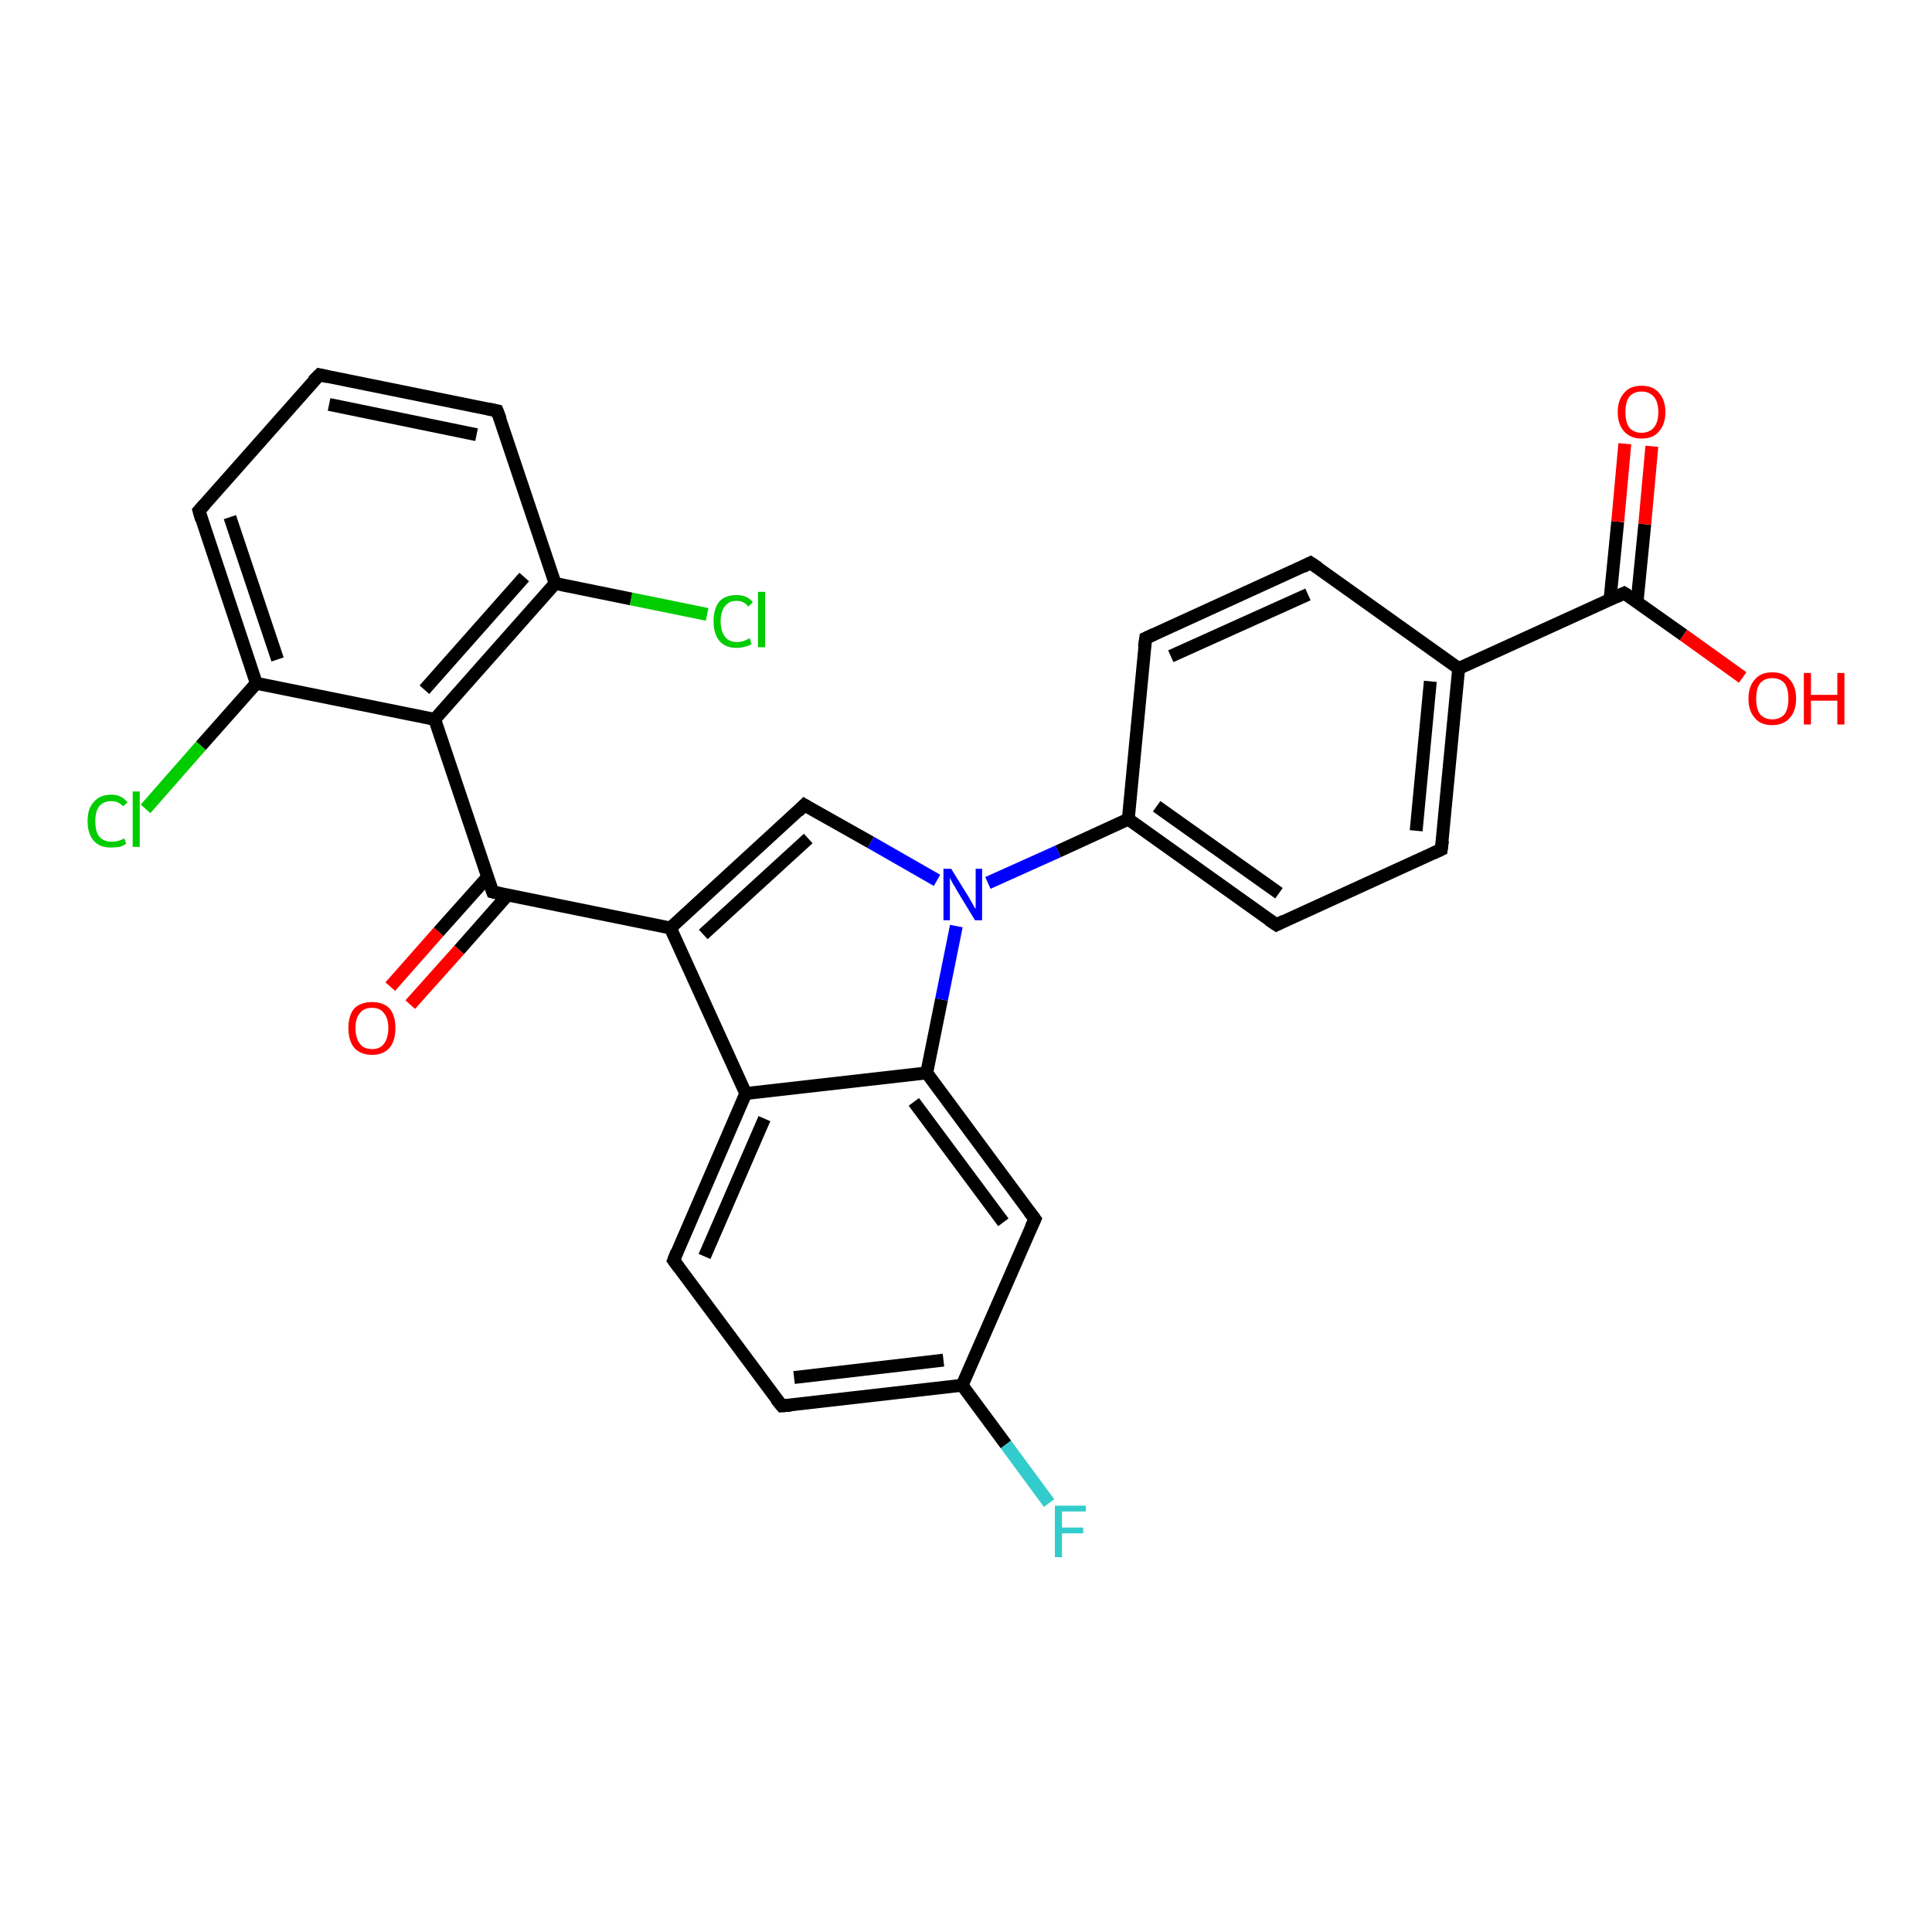 <?xml version='1.0' encoding='iso-8859-1'?>
<svg version='1.1' baseProfile='full'
              xmlns='http://www.w3.org/2000/svg'
                      xmlns:rdkit='http://www.rdkit.org/xml'
                      xmlns:xlink='http://www.w3.org/1999/xlink'
                  xml:space='preserve'
width='300px' height='300px' viewBox='0 0 300 300'>
<!-- END OF HEADER -->
<rect style='opacity:1.0;fill:#FFFFFF;stroke:none' width='300.0' height='300.0' x='0.0' y='0.0'> </rect>
<path class='bond-0 atom-0 atom-1' d='M 270.6,105.2 L 261.4,98.6' style='fill:none;fill-rule:evenodd;stroke:#FF0000;stroke-width:2.0px;stroke-linecap:butt;stroke-linejoin:miter;stroke-opacity:1' />
<path class='bond-0 atom-0 atom-1' d='M 261.4,98.6 L 252.2,92.1' style='fill:none;fill-rule:evenodd;stroke:#000000;stroke-width:2.0px;stroke-linecap:butt;stroke-linejoin:miter;stroke-opacity:1' />
<path class='bond-1 atom-1 atom-2' d='M 254.2,93.5 L 255.4,81.4' style='fill:none;fill-rule:evenodd;stroke:#000000;stroke-width:2.0px;stroke-linecap:butt;stroke-linejoin:miter;stroke-opacity:1' />
<path class='bond-1 atom-1 atom-2' d='M 255.4,81.4 L 256.5,69.3' style='fill:none;fill-rule:evenodd;stroke:#FF0000;stroke-width:2.0px;stroke-linecap:butt;stroke-linejoin:miter;stroke-opacity:1' />
<path class='bond-1 atom-1 atom-2' d='M 250.0,93.1 L 251.2,81.0' style='fill:none;fill-rule:evenodd;stroke:#000000;stroke-width:2.0px;stroke-linecap:butt;stroke-linejoin:miter;stroke-opacity:1' />
<path class='bond-1 atom-1 atom-2' d='M 251.2,81.0 L 252.3,68.9' style='fill:none;fill-rule:evenodd;stroke:#FF0000;stroke-width:2.0px;stroke-linecap:butt;stroke-linejoin:miter;stroke-opacity:1' />
<path class='bond-2 atom-1 atom-3' d='M 252.2,92.1 L 226.5,103.8' style='fill:none;fill-rule:evenodd;stroke:#000000;stroke-width:2.0px;stroke-linecap:butt;stroke-linejoin:miter;stroke-opacity:1' />
<path class='bond-3 atom-3 atom-4' d='M 226.5,103.8 L 223.8,131.9' style='fill:none;fill-rule:evenodd;stroke:#000000;stroke-width:2.0px;stroke-linecap:butt;stroke-linejoin:miter;stroke-opacity:1' />
<path class='bond-3 atom-3 atom-4' d='M 222.1,105.8 L 219.9,129.0' style='fill:none;fill-rule:evenodd;stroke:#000000;stroke-width:2.0px;stroke-linecap:butt;stroke-linejoin:miter;stroke-opacity:1' />
<path class='bond-4 atom-4 atom-5' d='M 223.8,131.9 L 198.2,143.6' style='fill:none;fill-rule:evenodd;stroke:#000000;stroke-width:2.0px;stroke-linecap:butt;stroke-linejoin:miter;stroke-opacity:1' />
<path class='bond-5 atom-5 atom-6' d='M 198.2,143.6 L 175.2,127.2' style='fill:none;fill-rule:evenodd;stroke:#000000;stroke-width:2.0px;stroke-linecap:butt;stroke-linejoin:miter;stroke-opacity:1' />
<path class='bond-5 atom-5 atom-6' d='M 198.6,138.7 L 179.6,125.2' style='fill:none;fill-rule:evenodd;stroke:#000000;stroke-width:2.0px;stroke-linecap:butt;stroke-linejoin:miter;stroke-opacity:1' />
<path class='bond-6 atom-6 atom-7' d='M 175.2,127.2 L 177.9,99.1' style='fill:none;fill-rule:evenodd;stroke:#000000;stroke-width:2.0px;stroke-linecap:butt;stroke-linejoin:miter;stroke-opacity:1' />
<path class='bond-7 atom-7 atom-8' d='M 177.9,99.1 L 203.5,87.4' style='fill:none;fill-rule:evenodd;stroke:#000000;stroke-width:2.0px;stroke-linecap:butt;stroke-linejoin:miter;stroke-opacity:1' />
<path class='bond-7 atom-7 atom-8' d='M 181.8,101.9 L 203.1,92.3' style='fill:none;fill-rule:evenodd;stroke:#000000;stroke-width:2.0px;stroke-linecap:butt;stroke-linejoin:miter;stroke-opacity:1' />
<path class='bond-8 atom-6 atom-9' d='M 175.2,127.2 L 164.3,132.2' style='fill:none;fill-rule:evenodd;stroke:#000000;stroke-width:2.0px;stroke-linecap:butt;stroke-linejoin:miter;stroke-opacity:1' />
<path class='bond-8 atom-6 atom-9' d='M 164.3,132.2 L 153.4,137.1' style='fill:none;fill-rule:evenodd;stroke:#0000FF;stroke-width:2.0px;stroke-linecap:butt;stroke-linejoin:miter;stroke-opacity:1' />
<path class='bond-9 atom-9 atom-10' d='M 145.5,136.7 L 135.2,130.8' style='fill:none;fill-rule:evenodd;stroke:#0000FF;stroke-width:2.0px;stroke-linecap:butt;stroke-linejoin:miter;stroke-opacity:1' />
<path class='bond-9 atom-9 atom-10' d='M 135.2,130.8 L 124.9,125.0' style='fill:none;fill-rule:evenodd;stroke:#000000;stroke-width:2.0px;stroke-linecap:butt;stroke-linejoin:miter;stroke-opacity:1' />
<path class='bond-10 atom-10 atom-11' d='M 124.9,125.0 L 104.1,144.1' style='fill:none;fill-rule:evenodd;stroke:#000000;stroke-width:2.0px;stroke-linecap:butt;stroke-linejoin:miter;stroke-opacity:1' />
<path class='bond-10 atom-10 atom-11' d='M 125.5,130.2 L 109.2,145.1' style='fill:none;fill-rule:evenodd;stroke:#000000;stroke-width:2.0px;stroke-linecap:butt;stroke-linejoin:miter;stroke-opacity:1' />
<path class='bond-11 atom-11 atom-12' d='M 104.1,144.1 L 76.5,138.5' style='fill:none;fill-rule:evenodd;stroke:#000000;stroke-width:2.0px;stroke-linecap:butt;stroke-linejoin:miter;stroke-opacity:1' />
<path class='bond-12 atom-12 atom-13' d='M 75.7,136.2 L 68.1,144.7' style='fill:none;fill-rule:evenodd;stroke:#000000;stroke-width:2.0px;stroke-linecap:butt;stroke-linejoin:miter;stroke-opacity:1' />
<path class='bond-12 atom-12 atom-13' d='M 68.1,144.7 L 60.6,153.2' style='fill:none;fill-rule:evenodd;stroke:#FF0000;stroke-width:2.0px;stroke-linecap:butt;stroke-linejoin:miter;stroke-opacity:1' />
<path class='bond-12 atom-12 atom-13' d='M 78.8,139.0 L 71.3,147.5' style='fill:none;fill-rule:evenodd;stroke:#000000;stroke-width:2.0px;stroke-linecap:butt;stroke-linejoin:miter;stroke-opacity:1' />
<path class='bond-12 atom-12 atom-13' d='M 71.3,147.5 L 63.7,156.0' style='fill:none;fill-rule:evenodd;stroke:#FF0000;stroke-width:2.0px;stroke-linecap:butt;stroke-linejoin:miter;stroke-opacity:1' />
<path class='bond-13 atom-12 atom-14' d='M 76.5,138.5 L 67.5,111.7' style='fill:none;fill-rule:evenodd;stroke:#000000;stroke-width:2.0px;stroke-linecap:butt;stroke-linejoin:miter;stroke-opacity:1' />
<path class='bond-14 atom-14 atom-15' d='M 67.5,111.7 L 86.2,90.6' style='fill:none;fill-rule:evenodd;stroke:#000000;stroke-width:2.0px;stroke-linecap:butt;stroke-linejoin:miter;stroke-opacity:1' />
<path class='bond-14 atom-14 atom-15' d='M 65.9,107.1 L 81.4,89.6' style='fill:none;fill-rule:evenodd;stroke:#000000;stroke-width:2.0px;stroke-linecap:butt;stroke-linejoin:miter;stroke-opacity:1' />
<path class='bond-15 atom-15 atom-16' d='M 86.2,90.6 L 98.0,93.0' style='fill:none;fill-rule:evenodd;stroke:#000000;stroke-width:2.0px;stroke-linecap:butt;stroke-linejoin:miter;stroke-opacity:1' />
<path class='bond-15 atom-15 atom-16' d='M 98.0,93.0 L 109.8,95.4' style='fill:none;fill-rule:evenodd;stroke:#00CC00;stroke-width:2.0px;stroke-linecap:butt;stroke-linejoin:miter;stroke-opacity:1' />
<path class='bond-16 atom-15 atom-17' d='M 86.2,90.6 L 77.2,63.8' style='fill:none;fill-rule:evenodd;stroke:#000000;stroke-width:2.0px;stroke-linecap:butt;stroke-linejoin:miter;stroke-opacity:1' />
<path class='bond-17 atom-17 atom-18' d='M 77.2,63.8 L 49.6,58.2' style='fill:none;fill-rule:evenodd;stroke:#000000;stroke-width:2.0px;stroke-linecap:butt;stroke-linejoin:miter;stroke-opacity:1' />
<path class='bond-17 atom-17 atom-18' d='M 74.0,67.5 L 51.1,62.8' style='fill:none;fill-rule:evenodd;stroke:#000000;stroke-width:2.0px;stroke-linecap:butt;stroke-linejoin:miter;stroke-opacity:1' />
<path class='bond-18 atom-18 atom-19' d='M 49.6,58.2 L 30.9,79.3' style='fill:none;fill-rule:evenodd;stroke:#000000;stroke-width:2.0px;stroke-linecap:butt;stroke-linejoin:miter;stroke-opacity:1' />
<path class='bond-19 atom-19 atom-20' d='M 30.9,79.3 L 39.8,106.1' style='fill:none;fill-rule:evenodd;stroke:#000000;stroke-width:2.0px;stroke-linecap:butt;stroke-linejoin:miter;stroke-opacity:1' />
<path class='bond-19 atom-19 atom-20' d='M 35.7,80.3 L 43.1,102.4' style='fill:none;fill-rule:evenodd;stroke:#000000;stroke-width:2.0px;stroke-linecap:butt;stroke-linejoin:miter;stroke-opacity:1' />
<path class='bond-20 atom-20 atom-21' d='M 39.8,106.1 L 31.2,115.8' style='fill:none;fill-rule:evenodd;stroke:#000000;stroke-width:2.0px;stroke-linecap:butt;stroke-linejoin:miter;stroke-opacity:1' />
<path class='bond-20 atom-20 atom-21' d='M 31.2,115.8 L 22.6,125.6' style='fill:none;fill-rule:evenodd;stroke:#00CC00;stroke-width:2.0px;stroke-linecap:butt;stroke-linejoin:miter;stroke-opacity:1' />
<path class='bond-21 atom-11 atom-22' d='M 104.1,144.1 L 115.8,169.8' style='fill:none;fill-rule:evenodd;stroke:#000000;stroke-width:2.0px;stroke-linecap:butt;stroke-linejoin:miter;stroke-opacity:1' />
<path class='bond-22 atom-22 atom-23' d='M 115.8,169.8 L 104.6,195.7' style='fill:none;fill-rule:evenodd;stroke:#000000;stroke-width:2.0px;stroke-linecap:butt;stroke-linejoin:miter;stroke-opacity:1' />
<path class='bond-22 atom-22 atom-23' d='M 118.7,173.7 L 109.4,195.1' style='fill:none;fill-rule:evenodd;stroke:#000000;stroke-width:2.0px;stroke-linecap:butt;stroke-linejoin:miter;stroke-opacity:1' />
<path class='bond-23 atom-23 atom-24' d='M 104.6,195.7 L 121.4,218.3' style='fill:none;fill-rule:evenodd;stroke:#000000;stroke-width:2.0px;stroke-linecap:butt;stroke-linejoin:miter;stroke-opacity:1' />
<path class='bond-24 atom-24 atom-25' d='M 121.4,218.3 L 149.4,215.1' style='fill:none;fill-rule:evenodd;stroke:#000000;stroke-width:2.0px;stroke-linecap:butt;stroke-linejoin:miter;stroke-opacity:1' />
<path class='bond-24 atom-24 atom-25' d='M 123.3,213.9 L 146.5,211.2' style='fill:none;fill-rule:evenodd;stroke:#000000;stroke-width:2.0px;stroke-linecap:butt;stroke-linejoin:miter;stroke-opacity:1' />
<path class='bond-25 atom-25 atom-26' d='M 149.4,215.1 L 156.2,224.3' style='fill:none;fill-rule:evenodd;stroke:#000000;stroke-width:2.0px;stroke-linecap:butt;stroke-linejoin:miter;stroke-opacity:1' />
<path class='bond-25 atom-25 atom-26' d='M 156.2,224.3 L 162.9,233.4' style='fill:none;fill-rule:evenodd;stroke:#33CCCC;stroke-width:2.0px;stroke-linecap:butt;stroke-linejoin:miter;stroke-opacity:1' />
<path class='bond-26 atom-25 atom-27' d='M 149.4,215.1 L 160.7,189.3' style='fill:none;fill-rule:evenodd;stroke:#000000;stroke-width:2.0px;stroke-linecap:butt;stroke-linejoin:miter;stroke-opacity:1' />
<path class='bond-27 atom-27 atom-28' d='M 160.7,189.3 L 143.9,166.6' style='fill:none;fill-rule:evenodd;stroke:#000000;stroke-width:2.0px;stroke-linecap:butt;stroke-linejoin:miter;stroke-opacity:1' />
<path class='bond-27 atom-27 atom-28' d='M 155.8,189.8 L 141.9,171.1' style='fill:none;fill-rule:evenodd;stroke:#000000;stroke-width:2.0px;stroke-linecap:butt;stroke-linejoin:miter;stroke-opacity:1' />
<path class='bond-28 atom-8 atom-3' d='M 203.5,87.4 L 226.5,103.8' style='fill:none;fill-rule:evenodd;stroke:#000000;stroke-width:2.0px;stroke-linecap:butt;stroke-linejoin:miter;stroke-opacity:1' />
<path class='bond-29 atom-28 atom-9' d='M 143.9,166.6 L 146.2,155.2' style='fill:none;fill-rule:evenodd;stroke:#000000;stroke-width:2.0px;stroke-linecap:butt;stroke-linejoin:miter;stroke-opacity:1' />
<path class='bond-29 atom-28 atom-9' d='M 146.2,155.2 L 148.5,143.8' style='fill:none;fill-rule:evenodd;stroke:#0000FF;stroke-width:2.0px;stroke-linecap:butt;stroke-linejoin:miter;stroke-opacity:1' />
<path class='bond-30 atom-20 atom-14' d='M 39.8,106.1 L 67.5,111.7' style='fill:none;fill-rule:evenodd;stroke:#000000;stroke-width:2.0px;stroke-linecap:butt;stroke-linejoin:miter;stroke-opacity:1' />
<path class='bond-31 atom-28 atom-22' d='M 143.9,166.6 L 115.8,169.8' style='fill:none;fill-rule:evenodd;stroke:#000000;stroke-width:2.0px;stroke-linecap:butt;stroke-linejoin:miter;stroke-opacity:1' />
<path d='M 252.7,92.4 L 252.2,92.1 L 250.9,92.7' style='fill:none;stroke:#000000;stroke-width:2.0px;stroke-linecap:butt;stroke-linejoin:miter;stroke-opacity:1;' />
<path d='M 224.0,130.5 L 223.8,131.9 L 222.5,132.5' style='fill:none;stroke:#000000;stroke-width:2.0px;stroke-linecap:butt;stroke-linejoin:miter;stroke-opacity:1;' />
<path d='M 199.4,143.0 L 198.2,143.6 L 197.0,142.8' style='fill:none;stroke:#000000;stroke-width:2.0px;stroke-linecap:butt;stroke-linejoin:miter;stroke-opacity:1;' />
<path d='M 177.7,100.5 L 177.9,99.1 L 179.2,98.5' style='fill:none;stroke:#000000;stroke-width:2.0px;stroke-linecap:butt;stroke-linejoin:miter;stroke-opacity:1;' />
<path d='M 202.3,88.0 L 203.5,87.4 L 204.7,88.2' style='fill:none;stroke:#000000;stroke-width:2.0px;stroke-linecap:butt;stroke-linejoin:miter;stroke-opacity:1;' />
<path d='M 125.4,125.3 L 124.9,125.0 L 123.9,126.0' style='fill:none;stroke:#000000;stroke-width:2.0px;stroke-linecap:butt;stroke-linejoin:miter;stroke-opacity:1;' />
<path d='M 77.8,138.8 L 76.5,138.5 L 76.0,137.1' style='fill:none;stroke:#000000;stroke-width:2.0px;stroke-linecap:butt;stroke-linejoin:miter;stroke-opacity:1;' />
<path d='M 77.7,65.1 L 77.2,63.8 L 75.8,63.5' style='fill:none;stroke:#000000;stroke-width:2.0px;stroke-linecap:butt;stroke-linejoin:miter;stroke-opacity:1;' />
<path d='M 50.9,58.5 L 49.6,58.2 L 48.6,59.2' style='fill:none;stroke:#000000;stroke-width:2.0px;stroke-linecap:butt;stroke-linejoin:miter;stroke-opacity:1;' />
<path d='M 31.8,78.3 L 30.9,79.3 L 31.3,80.7' style='fill:none;stroke:#000000;stroke-width:2.0px;stroke-linecap:butt;stroke-linejoin:miter;stroke-opacity:1;' />
<path d='M 105.1,194.4 L 104.6,195.7 L 105.4,196.8' style='fill:none;stroke:#000000;stroke-width:2.0px;stroke-linecap:butt;stroke-linejoin:miter;stroke-opacity:1;' />
<path d='M 120.5,217.2 L 121.4,218.3 L 122.8,218.2' style='fill:none;stroke:#000000;stroke-width:2.0px;stroke-linecap:butt;stroke-linejoin:miter;stroke-opacity:1;' />
<path d='M 160.1,190.6 L 160.7,189.3 L 159.8,188.1' style='fill:none;stroke:#000000;stroke-width:2.0px;stroke-linecap:butt;stroke-linejoin:miter;stroke-opacity:1;' />
<path class='atom-0' d='M 271.5 108.5
Q 271.5 106.6, 272.5 105.5
Q 273.4 104.4, 275.2 104.4
Q 277.0 104.4, 277.9 105.5
Q 278.9 106.6, 278.9 108.5
Q 278.9 110.4, 277.9 111.5
Q 276.9 112.6, 275.2 112.6
Q 273.4 112.6, 272.5 111.5
Q 271.5 110.4, 271.5 108.5
M 275.2 111.7
Q 276.4 111.7, 277.1 110.9
Q 277.7 110.1, 277.7 108.5
Q 277.7 106.9, 277.1 106.1
Q 276.4 105.3, 275.2 105.3
Q 274.0 105.3, 273.3 106.1
Q 272.7 106.9, 272.7 108.5
Q 272.7 110.1, 273.3 110.9
Q 274.0 111.7, 275.2 111.7
' fill='#FF0000'/>
<path class='atom-0' d='M 280.1 104.5
L 281.2 104.5
L 281.2 107.9
L 285.3 107.9
L 285.3 104.5
L 286.4 104.5
L 286.4 112.5
L 285.3 112.5
L 285.3 108.8
L 281.2 108.8
L 281.2 112.5
L 280.1 112.5
L 280.1 104.5
' fill='#FF0000'/>
<path class='atom-2' d='M 251.2 64.0
Q 251.2 62.1, 252.2 61.0
Q 253.1 59.9, 254.9 59.9
Q 256.7 59.9, 257.6 61.0
Q 258.6 62.1, 258.6 64.0
Q 258.6 65.9, 257.6 67.0
Q 256.7 68.1, 254.9 68.1
Q 253.2 68.1, 252.2 67.0
Q 251.2 65.9, 251.2 64.0
M 254.9 67.2
Q 256.1 67.2, 256.8 66.4
Q 257.5 65.6, 257.5 64.0
Q 257.5 62.4, 256.8 61.6
Q 256.1 60.8, 254.9 60.8
Q 253.7 60.8, 253.0 61.6
Q 252.4 62.4, 252.4 64.0
Q 252.4 65.6, 253.0 66.4
Q 253.7 67.2, 254.9 67.2
' fill='#FF0000'/>
<path class='atom-9' d='M 147.7 134.9
L 150.3 139.1
Q 150.6 139.6, 151.0 140.3
Q 151.4 141.1, 151.5 141.1
L 151.5 134.9
L 152.5 134.9
L 152.5 142.9
L 151.4 142.9
L 148.6 138.3
Q 148.3 137.7, 147.9 137.1
Q 147.6 136.5, 147.5 136.3
L 147.5 142.9
L 146.5 142.9
L 146.5 134.9
L 147.7 134.9
' fill='#0000FF'/>
<path class='atom-13' d='M 54.1 159.6
Q 54.1 157.7, 55.0 156.6
Q 56.0 155.6, 57.8 155.6
Q 59.5 155.6, 60.5 156.6
Q 61.4 157.7, 61.4 159.6
Q 61.4 161.6, 60.5 162.7
Q 59.5 163.8, 57.8 163.8
Q 56.0 163.8, 55.0 162.7
Q 54.1 161.6, 54.1 159.6
M 57.8 162.9
Q 59.0 162.9, 59.6 162.1
Q 60.3 161.2, 60.3 159.6
Q 60.3 158.1, 59.6 157.3
Q 59.0 156.5, 57.8 156.5
Q 56.5 156.5, 55.9 157.3
Q 55.2 158.1, 55.2 159.6
Q 55.2 161.2, 55.9 162.1
Q 56.5 162.9, 57.8 162.9
' fill='#FF0000'/>
<path class='atom-16' d='M 110.8 96.5
Q 110.8 94.5, 111.7 93.4
Q 112.6 92.4, 114.4 92.4
Q 116.0 92.4, 116.9 93.5
L 116.2 94.2
Q 115.5 93.3, 114.4 93.3
Q 113.2 93.3, 112.6 94.1
Q 111.9 94.9, 111.9 96.5
Q 111.9 98.0, 112.6 98.9
Q 113.2 99.7, 114.5 99.7
Q 115.4 99.7, 116.4 99.1
L 116.7 100.0
Q 116.3 100.3, 115.7 100.4
Q 115.1 100.6, 114.4 100.6
Q 112.6 100.6, 111.7 99.5
Q 110.8 98.4, 110.8 96.5
' fill='#00CC00'/>
<path class='atom-16' d='M 117.7 91.9
L 118.8 91.9
L 118.8 100.5
L 117.7 100.5
L 117.7 91.9
' fill='#00CC00'/>
<path class='atom-21' d='M 13.6 127.5
Q 13.6 125.5, 14.6 124.5
Q 15.5 123.4, 17.3 123.4
Q 18.9 123.4, 19.8 124.6
L 19.1 125.2
Q 18.4 124.4, 17.3 124.4
Q 16.1 124.4, 15.4 125.2
Q 14.8 126.0, 14.8 127.5
Q 14.8 129.1, 15.4 129.9
Q 16.1 130.7, 17.4 130.7
Q 18.3 130.7, 19.3 130.2
L 19.6 131.0
Q 19.2 131.3, 18.6 131.5
Q 17.9 131.6, 17.2 131.6
Q 15.5 131.6, 14.6 130.6
Q 13.6 129.5, 13.6 127.5
' fill='#00CC00'/>
<path class='atom-21' d='M 20.6 122.9
L 21.7 122.9
L 21.7 131.5
L 20.6 131.5
L 20.6 122.9
' fill='#00CC00'/>
<path class='atom-26' d='M 163.8 233.8
L 168.6 233.8
L 168.6 234.7
L 164.9 234.7
L 164.9 237.2
L 168.2 237.2
L 168.2 238.1
L 164.9 238.1
L 164.9 241.8
L 163.8 241.8
L 163.8 233.8
' fill='#33CCCC'/>
</svg>
